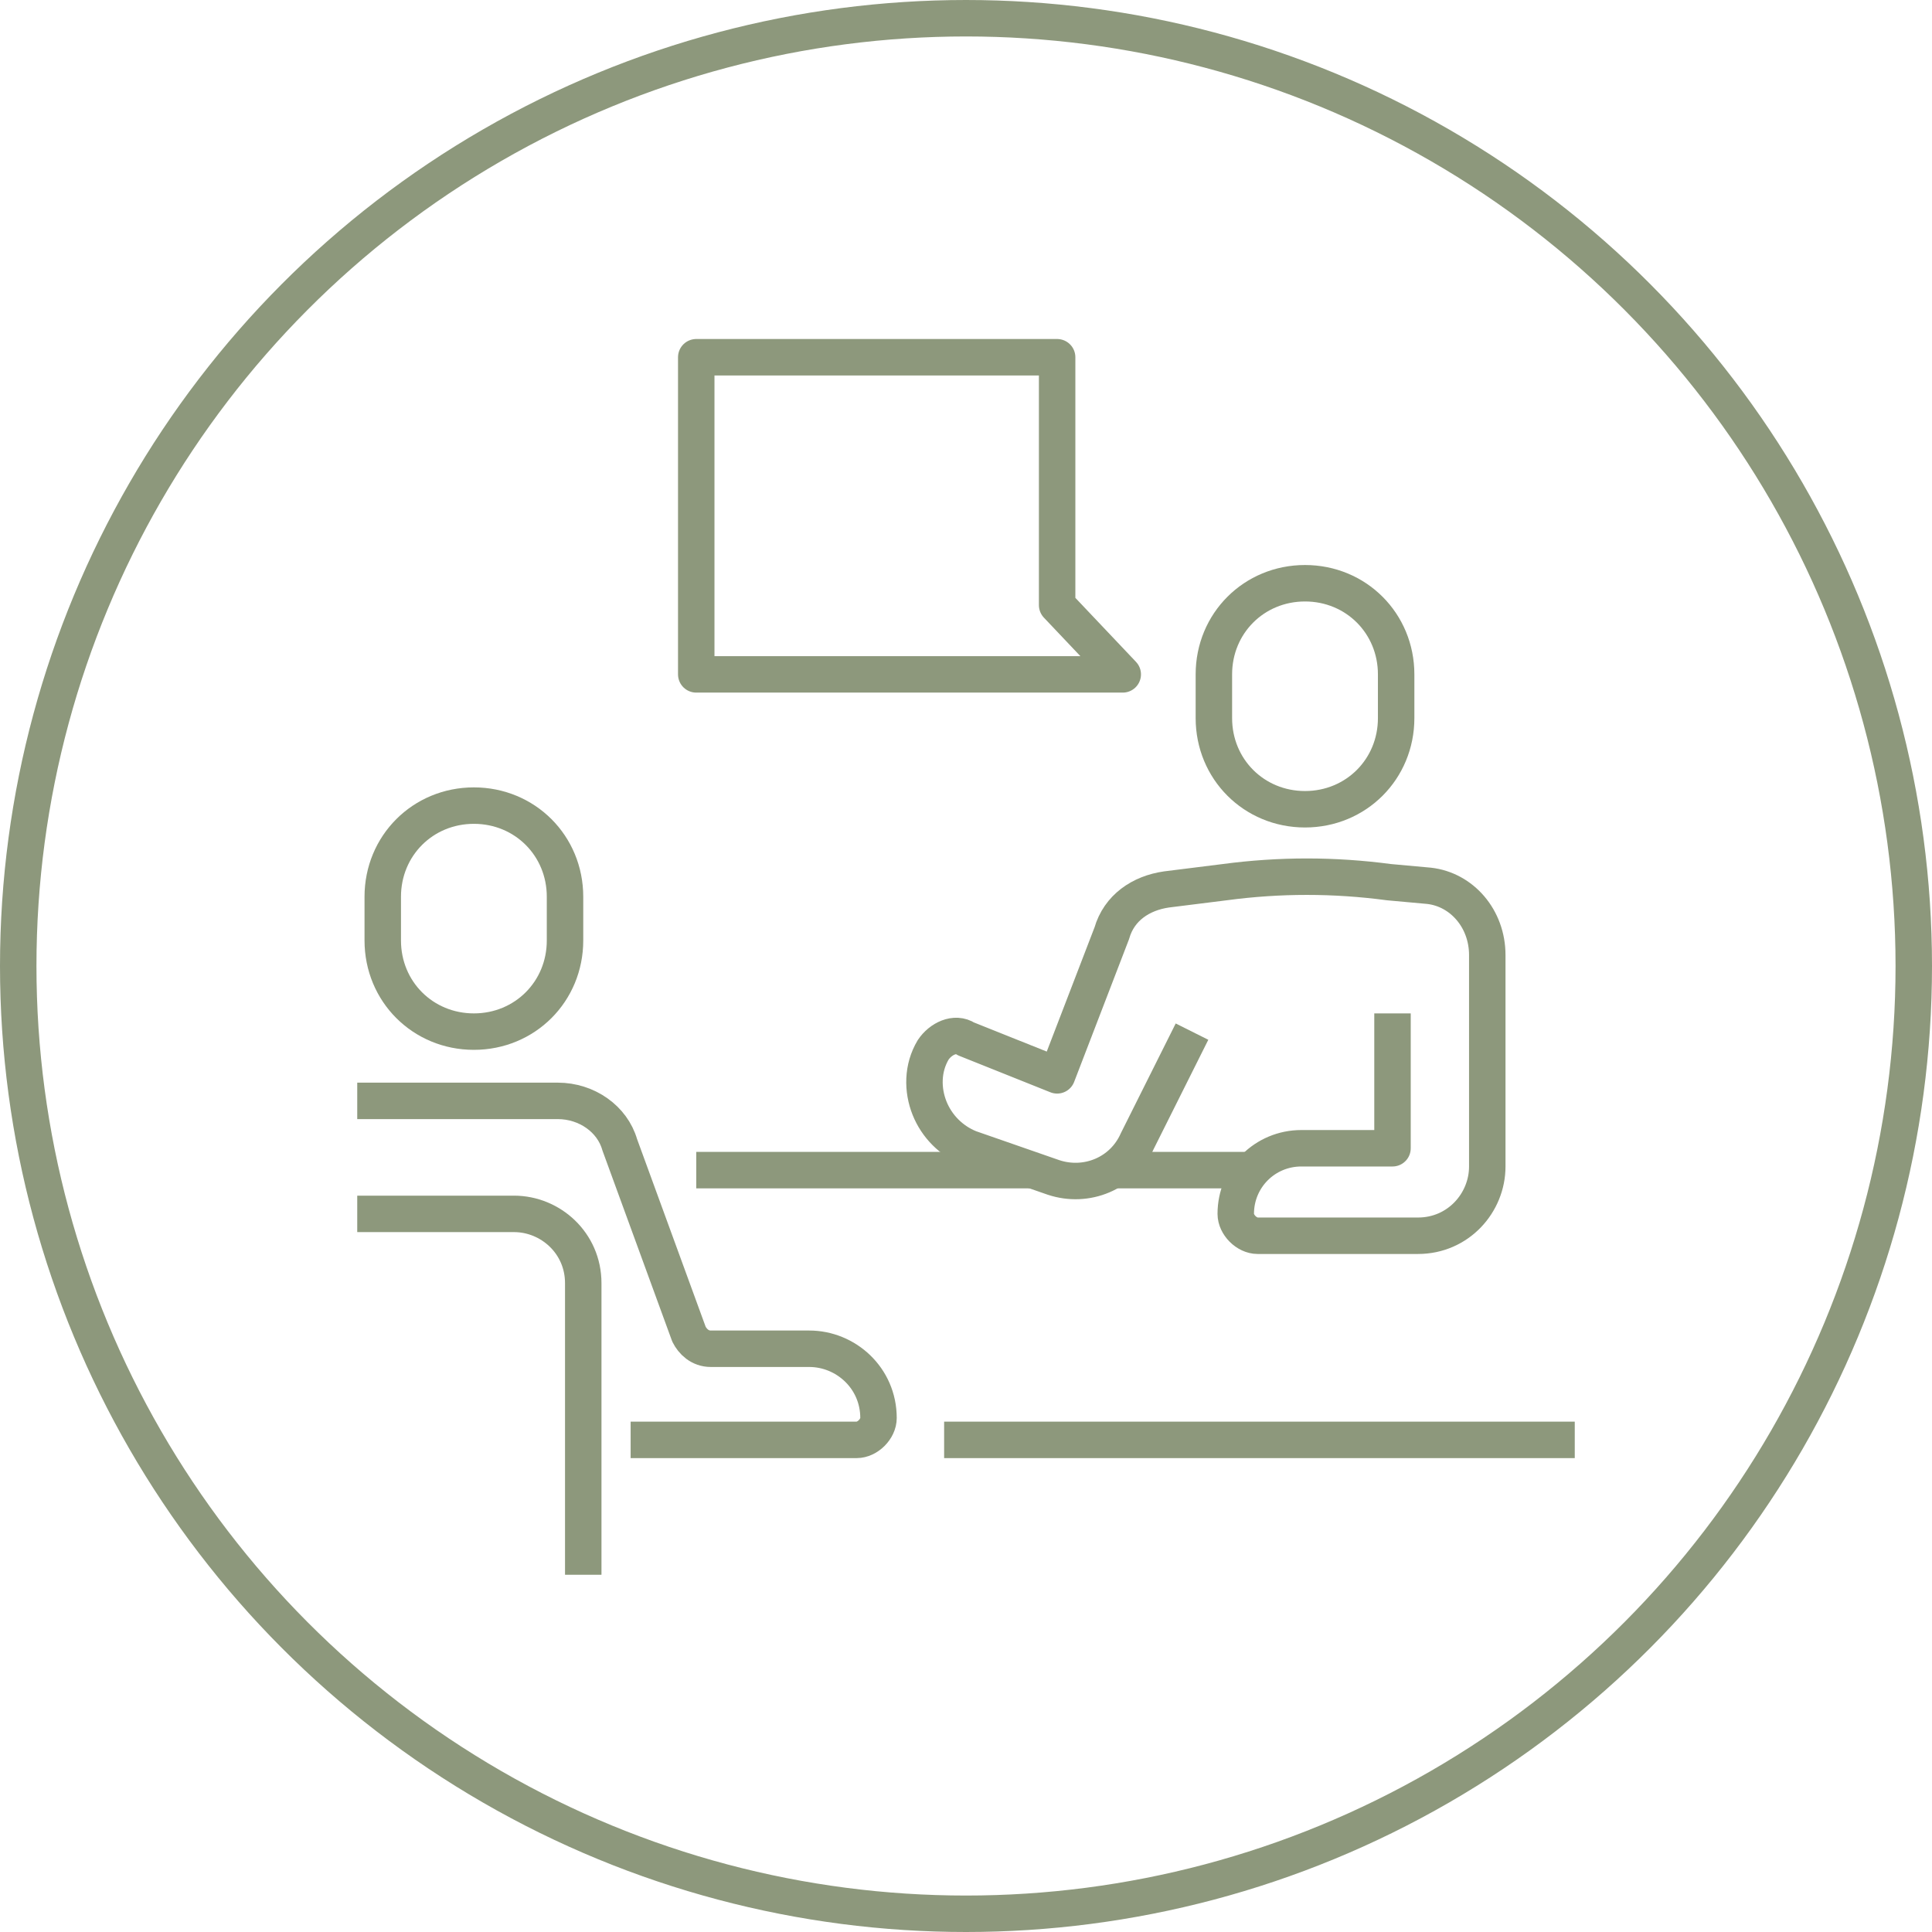 <?xml version="1.0" encoding="utf-8"?>
<!-- Generator: Adobe Illustrator 25.2.1, SVG Export Plug-In . SVG Version: 6.00 Build 0)  -->
<svg version="1.1" id="Layer_1" xmlns="http://www.w3.org/2000/svg" xmlns:xlink="http://www.w3.org/1999/xlink" x="0px" y="0px"
	 viewBox="0 0 53 53" style="enable-background:new 0 0 53 53;" xml:space="preserve">
<style type="text/css">
	.st0{fill:none;stroke:#8D987C;stroke-miterlimit:10;}
	.st1{fill:none;stroke:#8D987C;stroke-linejoin:round;stroke-miterlimit:10;}
</style>
<g>
	<circle class="st0" cx="26.5" cy="26.5" r="26"/>
</g>
<g>
	<path class="st1" d="M33.3,18.5c0-1.4,1.1-2.5,2.5-2.5c1.4,0,2.5,1.1,2.5,2.5v1.2c0,1.4-1.1,2.5-2.5,2.5c-1.4,0-2.5-1.1-2.5-2.5
		V18.5z"/>
	<path class="st1" d="M10.5,24.6c0-1.4,1.1-2.5,2.5-2.5s2.5,1.1,2.5,2.5v1.2c0,1.4-1.1,2.5-2.5,2.5s-2.5-1.1-2.5-2.5V24.6z"/>
	<path class="st1" d="M32.7,28.3l-1.5,3c-0.4,0.9-1.4,1.3-2.3,1l-2.3-0.8c-0.5-0.2-0.9-0.6-1.1-1.1c-0.2-0.5-0.2-1.1,0.1-1.6
		c0.2-0.3,0.6-0.5,0.9-0.3l2.5,1l1.5-3.9c0.2-0.7,0.8-1.1,1.5-1.2l1.6-0.2c1.5-0.2,3-0.2,4.5,0l1.1,0.1c0.9,0.1,1.6,0.9,1.6,1.9V32
		c0,1-0.8,1.9-1.9,1.9h-4.4c-0.3,0-0.6-0.3-0.6-0.6c0-1,0.8-1.8,1.8-1.8h2.5v-3.7"/>
	<line class="st1" x1="34.4" y1="32.1" x2="30.6" y2="32.1"/>
	<line class="st1" x1="28.3" y1="32.1" x2="19.1" y2="32.1"/>
	<path class="st1" d="M9.8,30.2h5.5c0.8,0,1.5,0.5,1.7,1.2l1.9,5.2c0.1,0.2,0.3,0.4,0.6,0.4h2.7c1,0,1.9,0.8,1.9,1.9
		c0,0.3-0.3,0.6-0.6,0.6h-6.2"/>
	<path class="st1" d="M9.8,33.3h4.3c1,0,1.9,0.8,1.9,1.9v8"/>
	<line class="st1" x1="25.9" y1="39.5" x2="43.2" y2="39.5"/>
	<polygon class="st1" points="30.8,18.5 19.1,18.5 19.1,9.8 29,9.8 29,16.6 	"/>
</g>
</svg>
